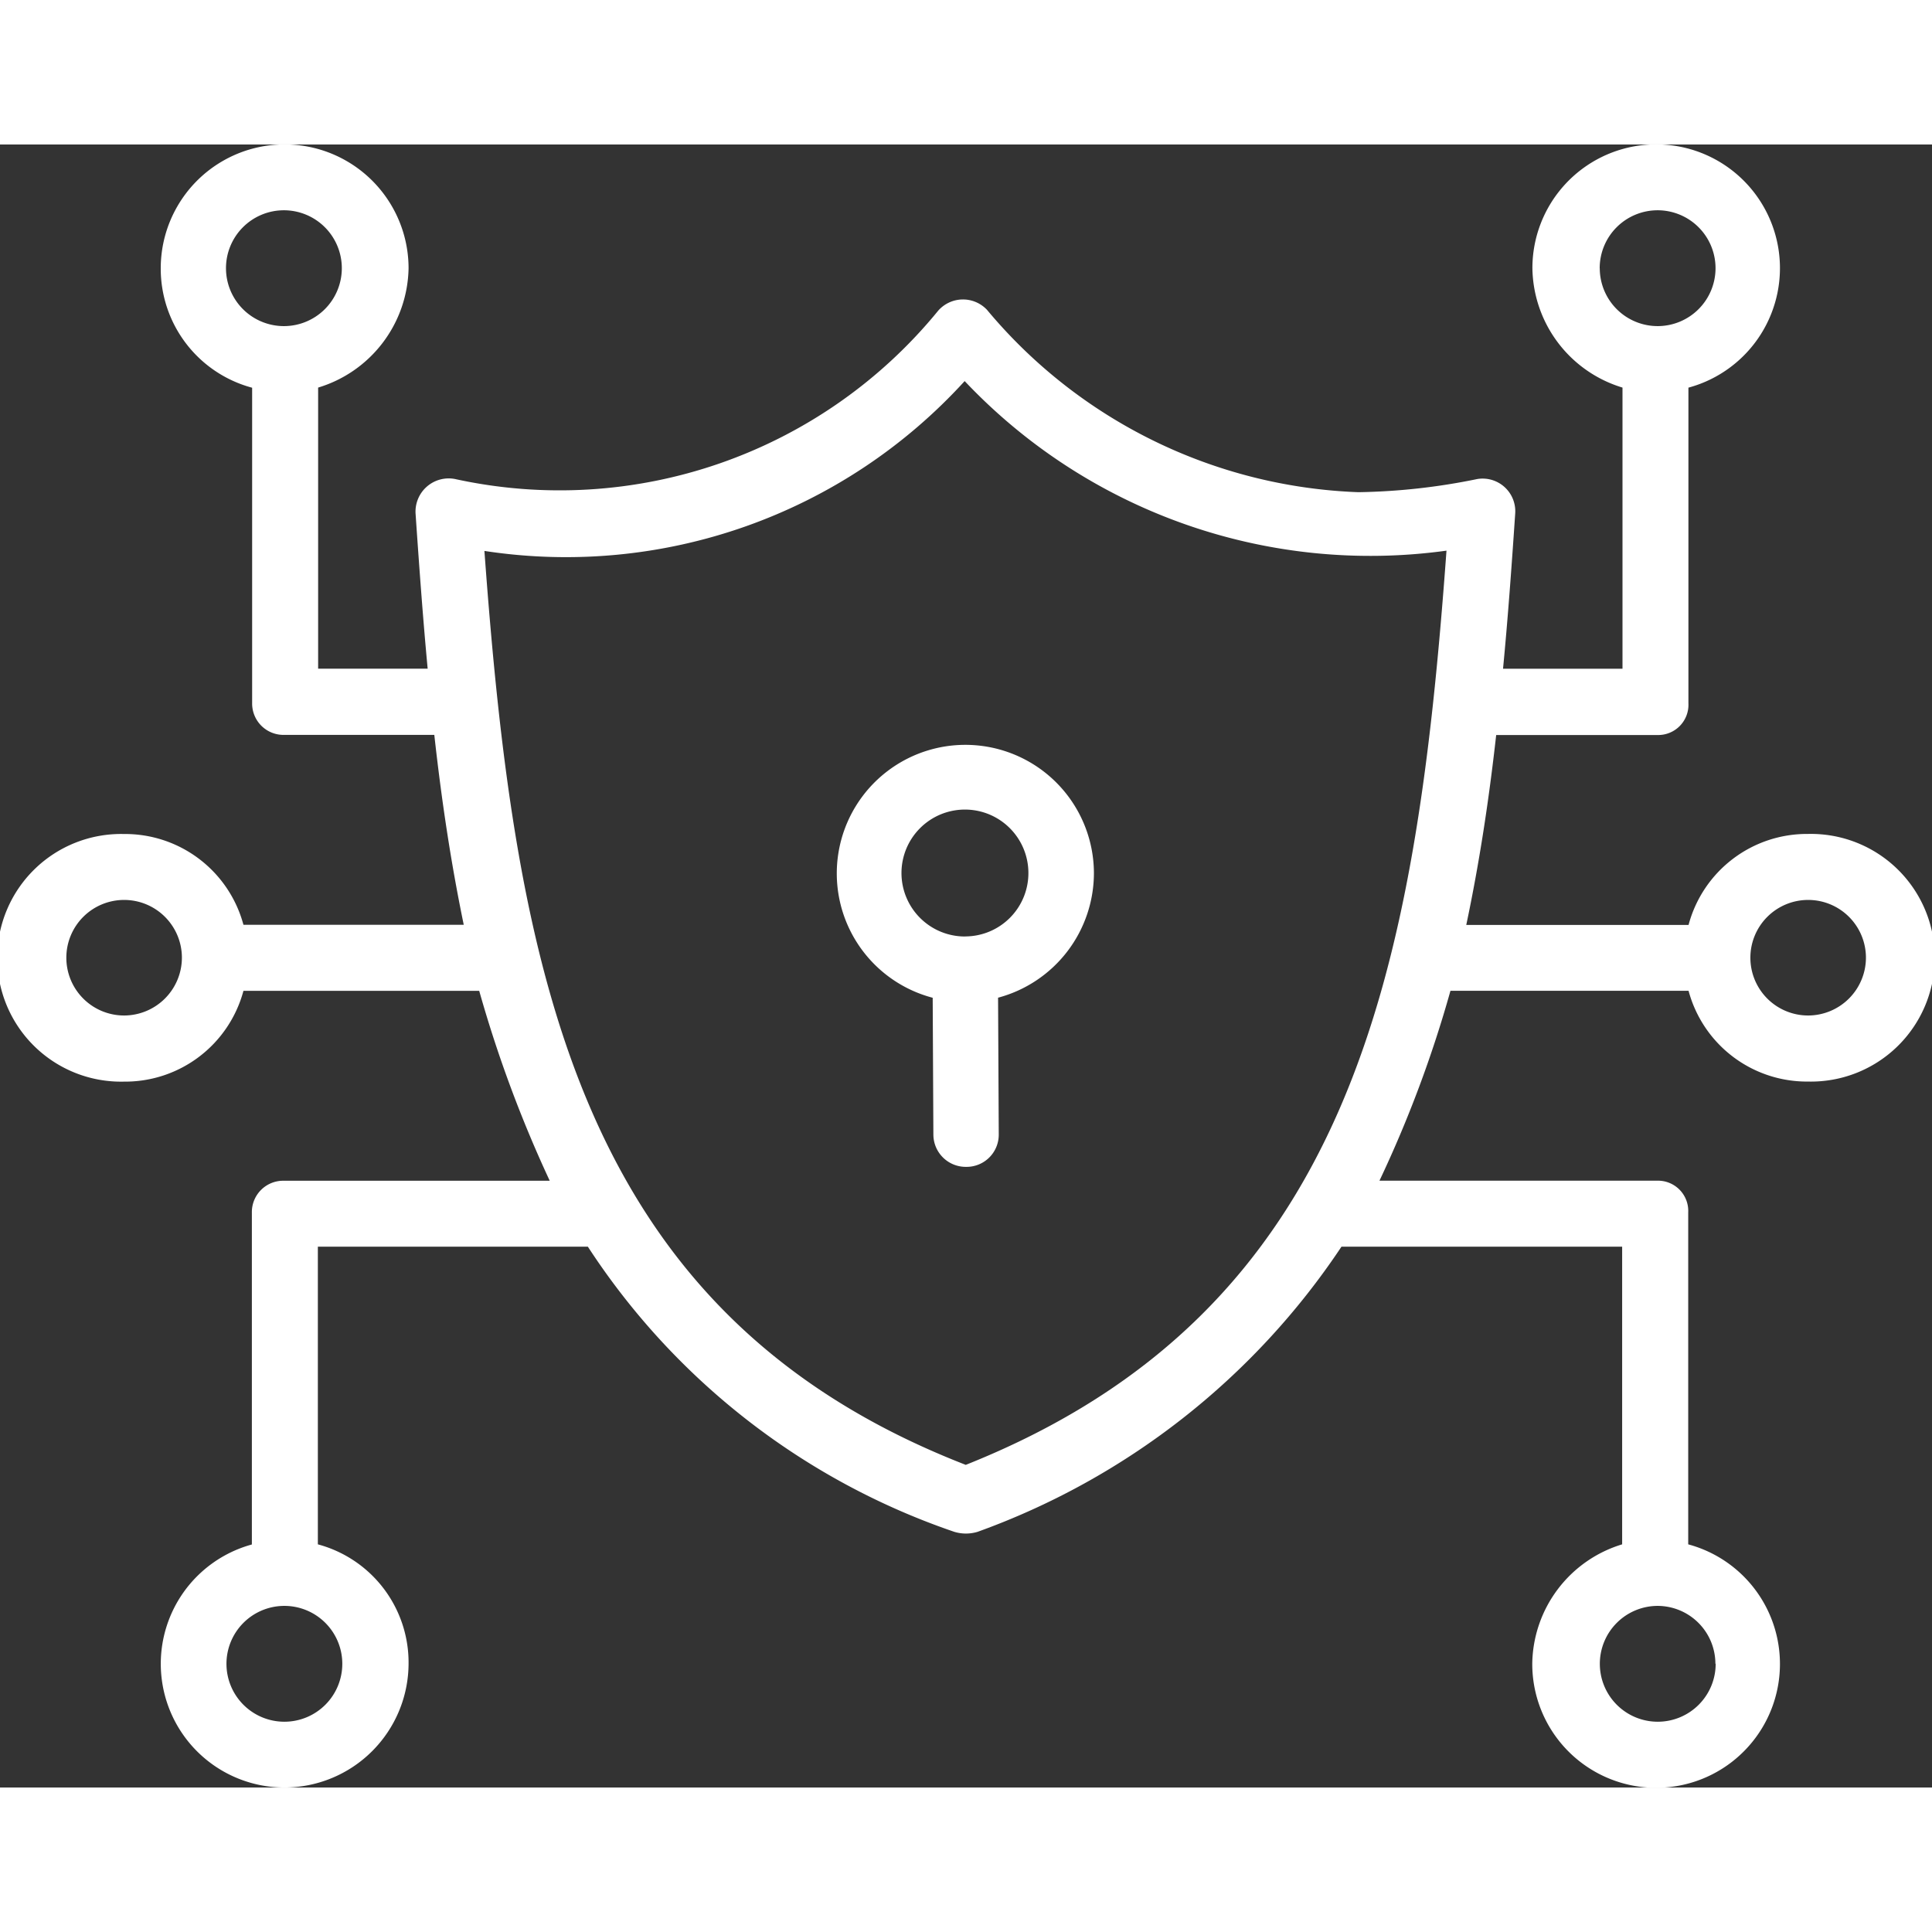 <?xml version="1.0" encoding="UTF-8"?>
<svg xmlns="http://www.w3.org/2000/svg" width="100" height="100" viewBox="0 0 28.221 24">
  <rect x="0" y="0" width="28.221" height="24" fill="#333333" stroke="none"/>
  <g id="Security" transform="translate(0 -35)">
    <path id="Path_138" fill="#fff" data-name="Path 138" d="M206.214,181.726a1.878,1.878,0,1,0-2.355,1.822l.01,2a.473.473,0,0,0,.479.47h0a.47.47,0,0,0,.476-.471l-.01-2A1.886,1.886,0,0,0,206.214,181.726Zm-1.878.927a.927.927,0,1,1,.921-.927A.925.925,0,0,1,204.336,182.652Z" transform="translate(-190.235 -136.084)"></path>
    <path id="Path_139" fill="#fff" data-name="Path 139" d="M26.41,45.071A1.79,1.79,0,0,0,24.665,46.4H21.418c.19-.9.329-1.809.437-2.774h2.356a.442.442,0,0,0,.452-.464V38.552a1.808,1.808,0,1,0-2.279-1.744A1.85,1.85,0,0,0,23.7,38.551v4.107H21.955c.07-.724.126-1.5.178-2.271a.477.477,0,0,0-.555-.5,9.256,9.256,0,0,1-1.737.192,7.415,7.415,0,0,1-5.424-2.664.482.482,0,0,0-.713.013,7.137,7.137,0,0,1-7.06,2.458.485.485,0,0,0-.574.5c.053.78.109,1.548.177,2.271h-1.6V38.551a1.856,1.856,0,0,0,1.321-1.742,1.81,1.81,0,0,0-3.62,0,1.8,1.8,0,0,0,1.335,1.744v4.607a.458.458,0,0,0,.472.464H6.344c.107.965.243,1.869.43,2.774H3.556a1.79,1.79,0,0,0-1.745-1.326,1.809,1.809,0,1,0,0,3.617,1.79,1.79,0,0,0,1.745-1.326H7a18.383,18.383,0,0,0,1.03,2.774H4.151a.458.458,0,0,0-.472.464v4.849A1.807,1.807,0,0,0,4.153,59a1.815,1.815,0,0,0,1.815-1.809,1.787,1.787,0,0,0-1.325-1.743V51.1H8.587a10.392,10.392,0,0,0,5.352,4.165.587.587,0,0,0,.341,0A10.767,10.767,0,0,0,19.595,51.1h4.1v4.348a1.848,1.848,0,0,0-1.313,1.743,1.809,1.809,0,1,0,2.278-1.743V50.6a.442.442,0,0,0-.452-.464H20.15a17.492,17.492,0,0,0,1.037-2.774h3.478a1.79,1.79,0,0,0,1.745,1.326,1.809,1.809,0,1,0,0-3.617Zm-3.043-8.262a.846.846,0,1,1,.846.844A.846.846,0,0,1,23.368,36.809Zm-20.066,0a.846.846,0,1,1,.846.844.846.846,0,0,1-.846-.844ZM1.811,47.723a.844.844,0,1,1,.846-.844A.846.846,0,0,1,1.811,47.723ZM5,57.191a.846.846,0,1,1-.846-.844A.846.846,0,0,1,5,57.191Zm20.061,0a.846.846,0,1,1-.846-.844A.846.846,0,0,1,25.057,57.191ZM7.076,40.937a7.876,7.876,0,0,0,7.015-2.481,8.15,8.15,0,0,0,7.038,2.477c-.451,6.2-1.38,11.106-7.022,13.354-5.645-2.195-6.576-7.119-7.031-13.35ZM26.41,47.723a.844.844,0,1,1,.846-.844.846.846,0,0,1-.846.844Z"></path>
  </g>
</svg>
